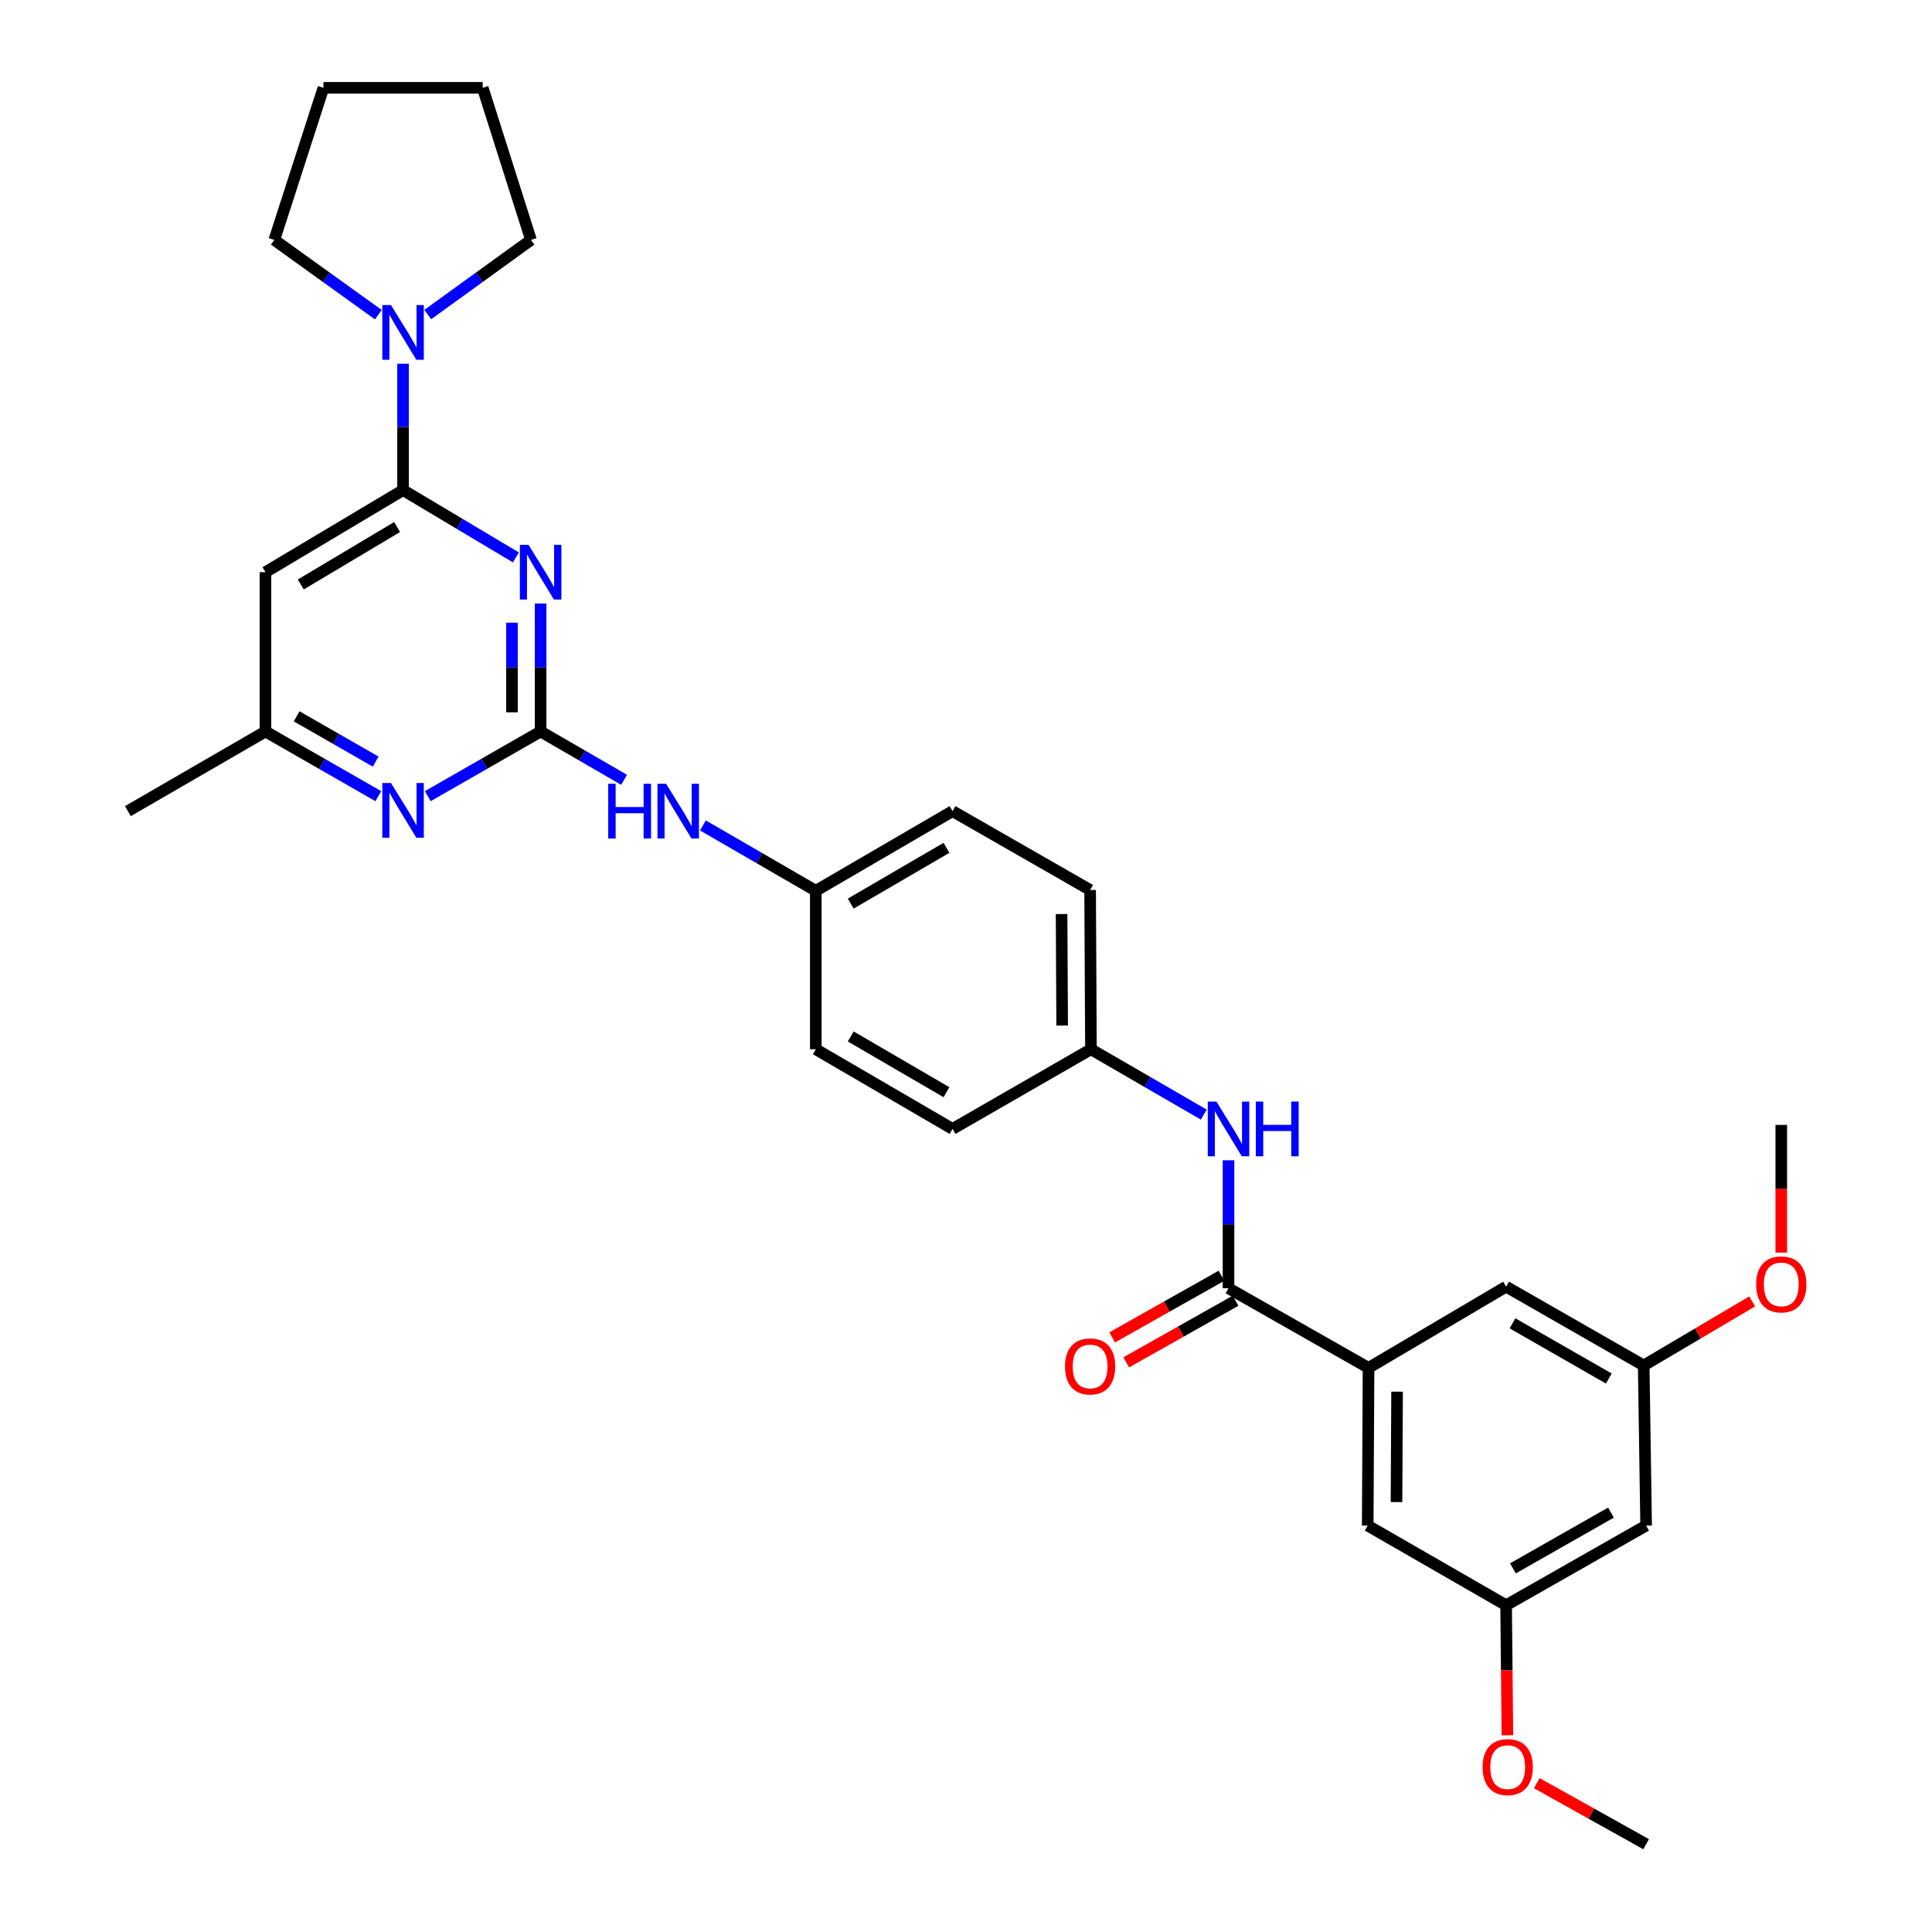 <?xml version='1.0' encoding='iso-8859-1'?>
<svg version='1.1' baseProfile='full'
              xmlns='http://www.w3.org/2000/svg'
                      xmlns:rdkit='http://www.rdkit.org/xml'
                      xmlns:xlink='http://www.w3.org/1999/xlink'
                  xml:space='preserve'
width='1000px' height='1000px' viewBox='0 0 1000 1000'>
<!-- END OF HEADER -->
<rect style='opacity:1.0;fill:#FFFFFF;stroke:none' width='1000' height='1000' x='0' y='0'> </rect>
<path class='bond-0' d='M 279.827,312.375 L 279.827,345.497' style='fill:none;fill-rule:evenodd;stroke:#0000FF;stroke-width:6px;stroke-linecap:butt;stroke-linejoin:miter;stroke-opacity:1' />
<path class='bond-0' d='M 279.827,345.497 L 279.827,378.619' style='fill:none;fill-rule:evenodd;stroke:#000000;stroke-width:6px;stroke-linecap:butt;stroke-linejoin:miter;stroke-opacity:1' />
<path class='bond-0' d='M 264.993,322.312 L 264.993,345.497' style='fill:none;fill-rule:evenodd;stroke:#0000FF;stroke-width:6px;stroke-linecap:butt;stroke-linejoin:miter;stroke-opacity:1' />
<path class='bond-0' d='M 264.993,345.497 L 264.993,368.682' style='fill:none;fill-rule:evenodd;stroke:#000000;stroke-width:6px;stroke-linecap:butt;stroke-linejoin:miter;stroke-opacity:1' />
<path class='bond-1' d='M 267.015,288.511 L 237.818,271.094' style='fill:none;fill-rule:evenodd;stroke:#0000FF;stroke-width:6px;stroke-linecap:butt;stroke-linejoin:miter;stroke-opacity:1' />
<path class='bond-1' d='M 237.818,271.094 L 208.621,253.677' style='fill:none;fill-rule:evenodd;stroke:#000000;stroke-width:6px;stroke-linecap:butt;stroke-linejoin:miter;stroke-opacity:1' />
<path class='bond-4' d='M 279.827,378.619 L 250.62,395.359' style='fill:none;fill-rule:evenodd;stroke:#000000;stroke-width:6px;stroke-linecap:butt;stroke-linejoin:miter;stroke-opacity:1' />
<path class='bond-4' d='M 250.62,395.359 L 221.412,412.099' style='fill:none;fill-rule:evenodd;stroke:#0000FF;stroke-width:6px;stroke-linecap:butt;stroke-linejoin:miter;stroke-opacity:1' />
<path class='bond-8' d='M 279.827,378.619 L 301.425,391.122' style='fill:none;fill-rule:evenodd;stroke:#000000;stroke-width:6px;stroke-linecap:butt;stroke-linejoin:miter;stroke-opacity:1' />
<path class='bond-8' d='M 301.425,391.122 L 323.023,403.626' style='fill:none;fill-rule:evenodd;stroke:#0000FF;stroke-width:6px;stroke-linecap:butt;stroke-linejoin:miter;stroke-opacity:1' />
<path class='bond-3' d='M 208.621,253.677 L 208.621,220.969' style='fill:none;fill-rule:evenodd;stroke:#000000;stroke-width:6px;stroke-linecap:butt;stroke-linejoin:miter;stroke-opacity:1' />
<path class='bond-3' d='M 208.621,220.969 L 208.621,188.261' style='fill:none;fill-rule:evenodd;stroke:#0000FF;stroke-width:6px;stroke-linecap:butt;stroke-linejoin:miter;stroke-opacity:1' />
<path class='bond-5' d='M 208.621,253.677 L 137.405,296.154' style='fill:none;fill-rule:evenodd;stroke:#000000;stroke-width:6px;stroke-linecap:butt;stroke-linejoin:miter;stroke-opacity:1' />
<path class='bond-5' d='M 205.538,272.789 L 155.687,302.523' style='fill:none;fill-rule:evenodd;stroke:#000000;stroke-width:6px;stroke-linecap:butt;stroke-linejoin:miter;stroke-opacity:1' />
<path class='bond-2' d='M 635.878,666.792 L 635.878,633.675' style='fill:none;fill-rule:evenodd;stroke:#000000;stroke-width:6px;stroke-linecap:butt;stroke-linejoin:miter;stroke-opacity:1' />
<path class='bond-2' d='M 635.878,633.675 L 635.878,600.557' style='fill:none;fill-rule:evenodd;stroke:#0000FF;stroke-width:6px;stroke-linecap:butt;stroke-linejoin:miter;stroke-opacity:1' />
<path class='bond-6' d='M 635.878,666.792 L 708.354,708.008' style='fill:none;fill-rule:evenodd;stroke:#000000;stroke-width:6px;stroke-linecap:butt;stroke-linejoin:miter;stroke-opacity:1' />
<path class='bond-12' d='M 632.235,660.331 L 603.945,676.282' style='fill:none;fill-rule:evenodd;stroke:#000000;stroke-width:6px;stroke-linecap:butt;stroke-linejoin:miter;stroke-opacity:1' />
<path class='bond-12' d='M 603.945,676.282 L 575.656,692.234' style='fill:none;fill-rule:evenodd;stroke:#FF0000;stroke-width:6px;stroke-linecap:butt;stroke-linejoin:miter;stroke-opacity:1' />
<path class='bond-12' d='M 639.521,673.253 L 611.232,689.205' style='fill:none;fill-rule:evenodd;stroke:#000000;stroke-width:6px;stroke-linecap:butt;stroke-linejoin:miter;stroke-opacity:1' />
<path class='bond-12' d='M 611.232,689.205 L 582.942,705.156' style='fill:none;fill-rule:evenodd;stroke:#FF0000;stroke-width:6px;stroke-linecap:butt;stroke-linejoin:miter;stroke-opacity:1' />
<path class='bond-24' d='M 195.829,162.87 L 168.904,143.524' style='fill:none;fill-rule:evenodd;stroke:#0000FF;stroke-width:6px;stroke-linecap:butt;stroke-linejoin:miter;stroke-opacity:1' />
<path class='bond-24' d='M 168.904,143.524 L 141.98,124.178' style='fill:none;fill-rule:evenodd;stroke:#000000;stroke-width:6px;stroke-linecap:butt;stroke-linejoin:miter;stroke-opacity:1' />
<path class='bond-25' d='M 221.403,162.817 L 248.118,143.497' style='fill:none;fill-rule:evenodd;stroke:#0000FF;stroke-width:6px;stroke-linecap:butt;stroke-linejoin:miter;stroke-opacity:1' />
<path class='bond-25' d='M 248.118,143.497 L 274.833,124.178' style='fill:none;fill-rule:evenodd;stroke:#000000;stroke-width:6px;stroke-linecap:butt;stroke-linejoin:miter;stroke-opacity:1' />
<path class='bond-31' d='M 195.829,412.1 L 166.617,395.359' style='fill:none;fill-rule:evenodd;stroke:#0000FF;stroke-width:6px;stroke-linecap:butt;stroke-linejoin:miter;stroke-opacity:1' />
<path class='bond-31' d='M 166.617,395.359 L 137.405,378.619' style='fill:none;fill-rule:evenodd;stroke:#000000;stroke-width:6px;stroke-linecap:butt;stroke-linejoin:miter;stroke-opacity:1' />
<path class='bond-31' d='M 194.441,394.207 L 173.993,382.488' style='fill:none;fill-rule:evenodd;stroke:#0000FF;stroke-width:6px;stroke-linecap:butt;stroke-linejoin:miter;stroke-opacity:1' />
<path class='bond-31' d='M 173.993,382.488 L 153.545,370.77' style='fill:none;fill-rule:evenodd;stroke:#000000;stroke-width:6px;stroke-linecap:butt;stroke-linejoin:miter;stroke-opacity:1' />
<path class='bond-9' d='M 137.405,296.154 L 137.405,378.619' style='fill:none;fill-rule:evenodd;stroke:#000000;stroke-width:6px;stroke-linecap:butt;stroke-linejoin:miter;stroke-opacity:1' />
<path class='bond-10' d='M 708.354,708.008 L 707.926,789.632' style='fill:none;fill-rule:evenodd;stroke:#000000;stroke-width:6px;stroke-linecap:butt;stroke-linejoin:miter;stroke-opacity:1' />
<path class='bond-10' d='M 723.125,720.33 L 722.825,777.467' style='fill:none;fill-rule:evenodd;stroke:#000000;stroke-width:6px;stroke-linecap:butt;stroke-linejoin:miter;stroke-opacity:1' />
<path class='bond-11' d='M 708.354,708.008 L 779.561,665.968' style='fill:none;fill-rule:evenodd;stroke:#000000;stroke-width:6px;stroke-linecap:butt;stroke-linejoin:miter;stroke-opacity:1' />
<path class='bond-7' d='M 623.081,576.924 L 593.876,560.009' style='fill:none;fill-rule:evenodd;stroke:#0000FF;stroke-width:6px;stroke-linecap:butt;stroke-linejoin:miter;stroke-opacity:1' />
<path class='bond-7' d='M 593.876,560.009 L 564.671,543.095' style='fill:none;fill-rule:evenodd;stroke:#000000;stroke-width:6px;stroke-linecap:butt;stroke-linejoin:miter;stroke-opacity:1' />
<path class='bond-17' d='M 363.832,427.25 L 393.045,444.158' style='fill:none;fill-rule:evenodd;stroke:#0000FF;stroke-width:6px;stroke-linecap:butt;stroke-linejoin:miter;stroke-opacity:1' />
<path class='bond-17' d='M 393.045,444.158 L 422.258,461.067' style='fill:none;fill-rule:evenodd;stroke:#000000;stroke-width:6px;stroke-linecap:butt;stroke-linejoin:miter;stroke-opacity:1' />
<path class='bond-26' d='M 137.405,378.619 L 66.199,419.843' style='fill:none;fill-rule:evenodd;stroke:#000000;stroke-width:6px;stroke-linecap:butt;stroke-linejoin:miter;stroke-opacity:1' />
<path class='bond-14' d='M 707.926,789.632 L 779.561,830.865' style='fill:none;fill-rule:evenodd;stroke:#000000;stroke-width:6px;stroke-linecap:butt;stroke-linejoin:miter;stroke-opacity:1' />
<path class='bond-15' d='M 779.561,665.968 L 850.776,706.764' style='fill:none;fill-rule:evenodd;stroke:#000000;stroke-width:6px;stroke-linecap:butt;stroke-linejoin:miter;stroke-opacity:1' />
<path class='bond-15' d='M 782.87,684.96 L 832.72,713.517' style='fill:none;fill-rule:evenodd;stroke:#000000;stroke-width:6px;stroke-linecap:butt;stroke-linejoin:miter;stroke-opacity:1' />
<path class='bond-13' d='M 852.029,789.632 L 850.776,706.764' style='fill:none;fill-rule:evenodd;stroke:#000000;stroke-width:6px;stroke-linecap:butt;stroke-linejoin:miter;stroke-opacity:1' />
<path class='bond-34' d='M 852.029,789.632 L 779.561,830.865' style='fill:none;fill-rule:evenodd;stroke:#000000;stroke-width:6px;stroke-linecap:butt;stroke-linejoin:miter;stroke-opacity:1' />
<path class='bond-34' d='M 833.823,782.923 L 783.095,811.786' style='fill:none;fill-rule:evenodd;stroke:#000000;stroke-width:6px;stroke-linecap:butt;stroke-linejoin:miter;stroke-opacity:1' />
<path class='bond-22' d='M 779.561,830.865 L 779.893,864.513' style='fill:none;fill-rule:evenodd;stroke:#000000;stroke-width:6px;stroke-linecap:butt;stroke-linejoin:miter;stroke-opacity:1' />
<path class='bond-22' d='M 779.893,864.513 L 780.224,898.161' style='fill:none;fill-rule:evenodd;stroke:#FF0000;stroke-width:6px;stroke-linecap:butt;stroke-linejoin:miter;stroke-opacity:1' />
<path class='bond-23' d='M 850.776,706.764 L 878.846,690.188' style='fill:none;fill-rule:evenodd;stroke:#000000;stroke-width:6px;stroke-linecap:butt;stroke-linejoin:miter;stroke-opacity:1' />
<path class='bond-23' d='M 878.846,690.188 L 906.916,673.613' style='fill:none;fill-rule:evenodd;stroke:#FF0000;stroke-width:6px;stroke-linecap:butt;stroke-linejoin:miter;stroke-opacity:1' />
<path class='bond-16' d='M 564.671,543.095 L 564.243,460.655' style='fill:none;fill-rule:evenodd;stroke:#000000;stroke-width:6px;stroke-linecap:butt;stroke-linejoin:miter;stroke-opacity:1' />
<path class='bond-16' d='M 549.773,530.806 L 549.473,473.098' style='fill:none;fill-rule:evenodd;stroke:#000000;stroke-width:6px;stroke-linecap:butt;stroke-linejoin:miter;stroke-opacity:1' />
<path class='bond-33' d='M 564.671,543.095 L 493.036,584.336' style='fill:none;fill-rule:evenodd;stroke:#000000;stroke-width:6px;stroke-linecap:butt;stroke-linejoin:miter;stroke-opacity:1' />
<path class='bond-20' d='M 422.258,461.067 L 422.258,543.095' style='fill:none;fill-rule:evenodd;stroke:#000000;stroke-width:6px;stroke-linecap:butt;stroke-linejoin:miter;stroke-opacity:1' />
<path class='bond-21' d='M 422.258,461.067 L 493.036,419.843' style='fill:none;fill-rule:evenodd;stroke:#000000;stroke-width:6px;stroke-linecap:butt;stroke-linejoin:miter;stroke-opacity:1' />
<path class='bond-21' d='M 440.341,467.702 L 489.886,438.845' style='fill:none;fill-rule:evenodd;stroke:#000000;stroke-width:6px;stroke-linecap:butt;stroke-linejoin:miter;stroke-opacity:1' />
<path class='bond-18' d='M 493.036,584.336 L 422.258,543.095' style='fill:none;fill-rule:evenodd;stroke:#000000;stroke-width:6px;stroke-linecap:butt;stroke-linejoin:miter;stroke-opacity:1' />
<path class='bond-18' d='M 489.888,565.332 L 440.343,536.463' style='fill:none;fill-rule:evenodd;stroke:#000000;stroke-width:6px;stroke-linecap:butt;stroke-linejoin:miter;stroke-opacity:1' />
<path class='bond-19' d='M 564.243,460.655 L 493.036,419.843' style='fill:none;fill-rule:evenodd;stroke:#000000;stroke-width:6px;stroke-linecap:butt;stroke-linejoin:miter;stroke-opacity:1' />
<path class='bond-27' d='M 795.436,922.971 L 823.733,938.758' style='fill:none;fill-rule:evenodd;stroke:#FF0000;stroke-width:6px;stroke-linecap:butt;stroke-linejoin:miter;stroke-opacity:1' />
<path class='bond-27' d='M 823.733,938.758 L 852.029,954.545' style='fill:none;fill-rule:evenodd;stroke:#000000;stroke-width:6px;stroke-linecap:butt;stroke-linejoin:miter;stroke-opacity:1' />
<path class='bond-28' d='M 921.983,648.334 L 921.983,615.288' style='fill:none;fill-rule:evenodd;stroke:#FF0000;stroke-width:6px;stroke-linecap:butt;stroke-linejoin:miter;stroke-opacity:1' />
<path class='bond-28' d='M 921.983,615.288 L 921.983,582.242' style='fill:none;fill-rule:evenodd;stroke:#000000;stroke-width:6px;stroke-linecap:butt;stroke-linejoin:miter;stroke-opacity:1' />
<path class='bond-29' d='M 141.98,124.178 L 167.405,45.455' style='fill:none;fill-rule:evenodd;stroke:#000000;stroke-width:6px;stroke-linecap:butt;stroke-linejoin:miter;stroke-opacity:1' />
<path class='bond-30' d='M 274.833,124.178 L 249.845,45.455' style='fill:none;fill-rule:evenodd;stroke:#000000;stroke-width:6px;stroke-linecap:butt;stroke-linejoin:miter;stroke-opacity:1' />
<path class='bond-32' d='M 167.405,45.455 L 249.845,45.455' style='fill:none;fill-rule:evenodd;stroke:#000000;stroke-width:6px;stroke-linecap:butt;stroke-linejoin:miter;stroke-opacity:1' />
<path  class='atom-0' d='M 273.567 281.994
L 282.847 296.994
Q 283.767 298.474, 285.247 301.154
Q 286.727 303.834, 286.807 303.994
L 286.807 281.994
L 290.567 281.994
L 290.567 310.314
L 286.687 310.314
L 276.727 293.914
Q 275.567 291.994, 274.327 289.794
Q 273.127 287.594, 272.767 286.914
L 272.767 310.314
L 269.087 310.314
L 269.087 281.994
L 273.567 281.994
' fill='#0000FF'/>
<path  class='atom-4' d='M 202.361 157.901
L 211.641 172.901
Q 212.561 174.381, 214.041 177.061
Q 215.521 179.741, 215.601 179.901
L 215.601 157.901
L 219.361 157.901
L 219.361 186.221
L 215.481 186.221
L 205.521 169.821
Q 204.361 167.901, 203.121 165.701
Q 201.921 163.501, 201.561 162.821
L 201.561 186.221
L 197.881 186.221
L 197.881 157.901
L 202.361 157.901
' fill='#0000FF'/>
<path  class='atom-5' d='M 202.361 405.271
L 211.641 420.271
Q 212.561 421.751, 214.041 424.431
Q 215.521 427.111, 215.601 427.271
L 215.601 405.271
L 219.361 405.271
L 219.361 433.591
L 215.481 433.591
L 205.521 417.191
Q 204.361 415.271, 203.121 413.071
Q 201.921 410.871, 201.561 410.191
L 201.561 433.591
L 197.881 433.591
L 197.881 405.271
L 202.361 405.271
' fill='#0000FF'/>
<path  class='atom-8' d='M 629.618 570.176
L 638.898 585.176
Q 639.818 586.656, 641.298 589.336
Q 642.778 592.016, 642.858 592.176
L 642.858 570.176
L 646.618 570.176
L 646.618 598.496
L 642.738 598.496
L 632.778 582.096
Q 631.618 580.176, 630.378 577.976
Q 629.178 575.776, 628.818 575.096
L 628.818 598.496
L 625.138 598.496
L 625.138 570.176
L 629.618 570.176
' fill='#0000FF'/>
<path  class='atom-8' d='M 650.018 570.176
L 653.858 570.176
L 653.858 582.216
L 668.338 582.216
L 668.338 570.176
L 672.178 570.176
L 672.178 598.496
L 668.338 598.496
L 668.338 585.416
L 653.858 585.416
L 653.858 598.496
L 650.018 598.496
L 650.018 570.176
' fill='#0000FF'/>
<path  class='atom-9' d='M 314.814 405.683
L 318.654 405.683
L 318.654 417.723
L 333.134 417.723
L 333.134 405.683
L 336.974 405.683
L 336.974 434.003
L 333.134 434.003
L 333.134 420.923
L 318.654 420.923
L 318.654 434.003
L 314.814 434.003
L 314.814 405.683
' fill='#0000FF'/>
<path  class='atom-9' d='M 344.774 405.683
L 354.054 420.683
Q 354.974 422.163, 356.454 424.843
Q 357.934 427.523, 358.014 427.683
L 358.014 405.683
L 361.774 405.683
L 361.774 434.003
L 357.894 434.003
L 347.934 417.603
Q 346.774 415.683, 345.534 413.483
Q 344.334 411.283, 343.974 410.603
L 343.974 434.003
L 340.294 434.003
L 340.294 405.683
L 344.774 405.683
' fill='#0000FF'/>
<path  class='atom-13' d='M 551.243 707.264
Q 551.243 700.464, 554.603 696.664
Q 557.963 692.864, 564.243 692.864
Q 570.523 692.864, 573.883 696.664
Q 577.243 700.464, 577.243 707.264
Q 577.243 714.144, 573.843 718.064
Q 570.443 721.944, 564.243 721.944
Q 558.003 721.944, 554.603 718.064
Q 551.243 714.184, 551.243 707.264
M 564.243 718.744
Q 568.563 718.744, 570.883 715.864
Q 573.243 712.944, 573.243 707.264
Q 573.243 701.704, 570.883 698.904
Q 568.563 696.064, 564.243 696.064
Q 559.923 696.064, 557.563 698.864
Q 555.243 701.664, 555.243 707.264
Q 555.243 712.984, 557.563 715.864
Q 559.923 718.744, 564.243 718.744
' fill='#FF0000'/>
<path  class='atom-23' d='M 767.385 914.654
Q 767.385 907.854, 770.745 904.054
Q 774.105 900.254, 780.385 900.254
Q 786.665 900.254, 790.025 904.054
Q 793.385 907.854, 793.385 914.654
Q 793.385 921.534, 789.985 925.454
Q 786.585 929.334, 780.385 929.334
Q 774.145 929.334, 770.745 925.454
Q 767.385 921.574, 767.385 914.654
M 780.385 926.134
Q 784.705 926.134, 787.025 923.254
Q 789.385 920.334, 789.385 914.654
Q 789.385 909.094, 787.025 906.294
Q 784.705 903.454, 780.385 903.454
Q 776.065 903.454, 773.705 906.254
Q 771.385 909.054, 771.385 914.654
Q 771.385 920.374, 773.705 923.254
Q 776.065 926.134, 780.385 926.134
' fill='#FF0000'/>
<path  class='atom-24' d='M 908.983 664.795
Q 908.983 657.995, 912.343 654.195
Q 915.703 650.395, 921.983 650.395
Q 928.263 650.395, 931.623 654.195
Q 934.983 657.995, 934.983 664.795
Q 934.983 671.675, 931.583 675.595
Q 928.183 679.475, 921.983 679.475
Q 915.743 679.475, 912.343 675.595
Q 908.983 671.715, 908.983 664.795
M 921.983 676.275
Q 926.303 676.275, 928.623 673.395
Q 930.983 670.475, 930.983 664.795
Q 930.983 659.235, 928.623 656.435
Q 926.303 653.595, 921.983 653.595
Q 917.663 653.595, 915.303 656.395
Q 912.983 659.195, 912.983 664.795
Q 912.983 670.515, 915.303 673.395
Q 917.663 676.275, 921.983 676.275
' fill='#FF0000'/>
</svg>
